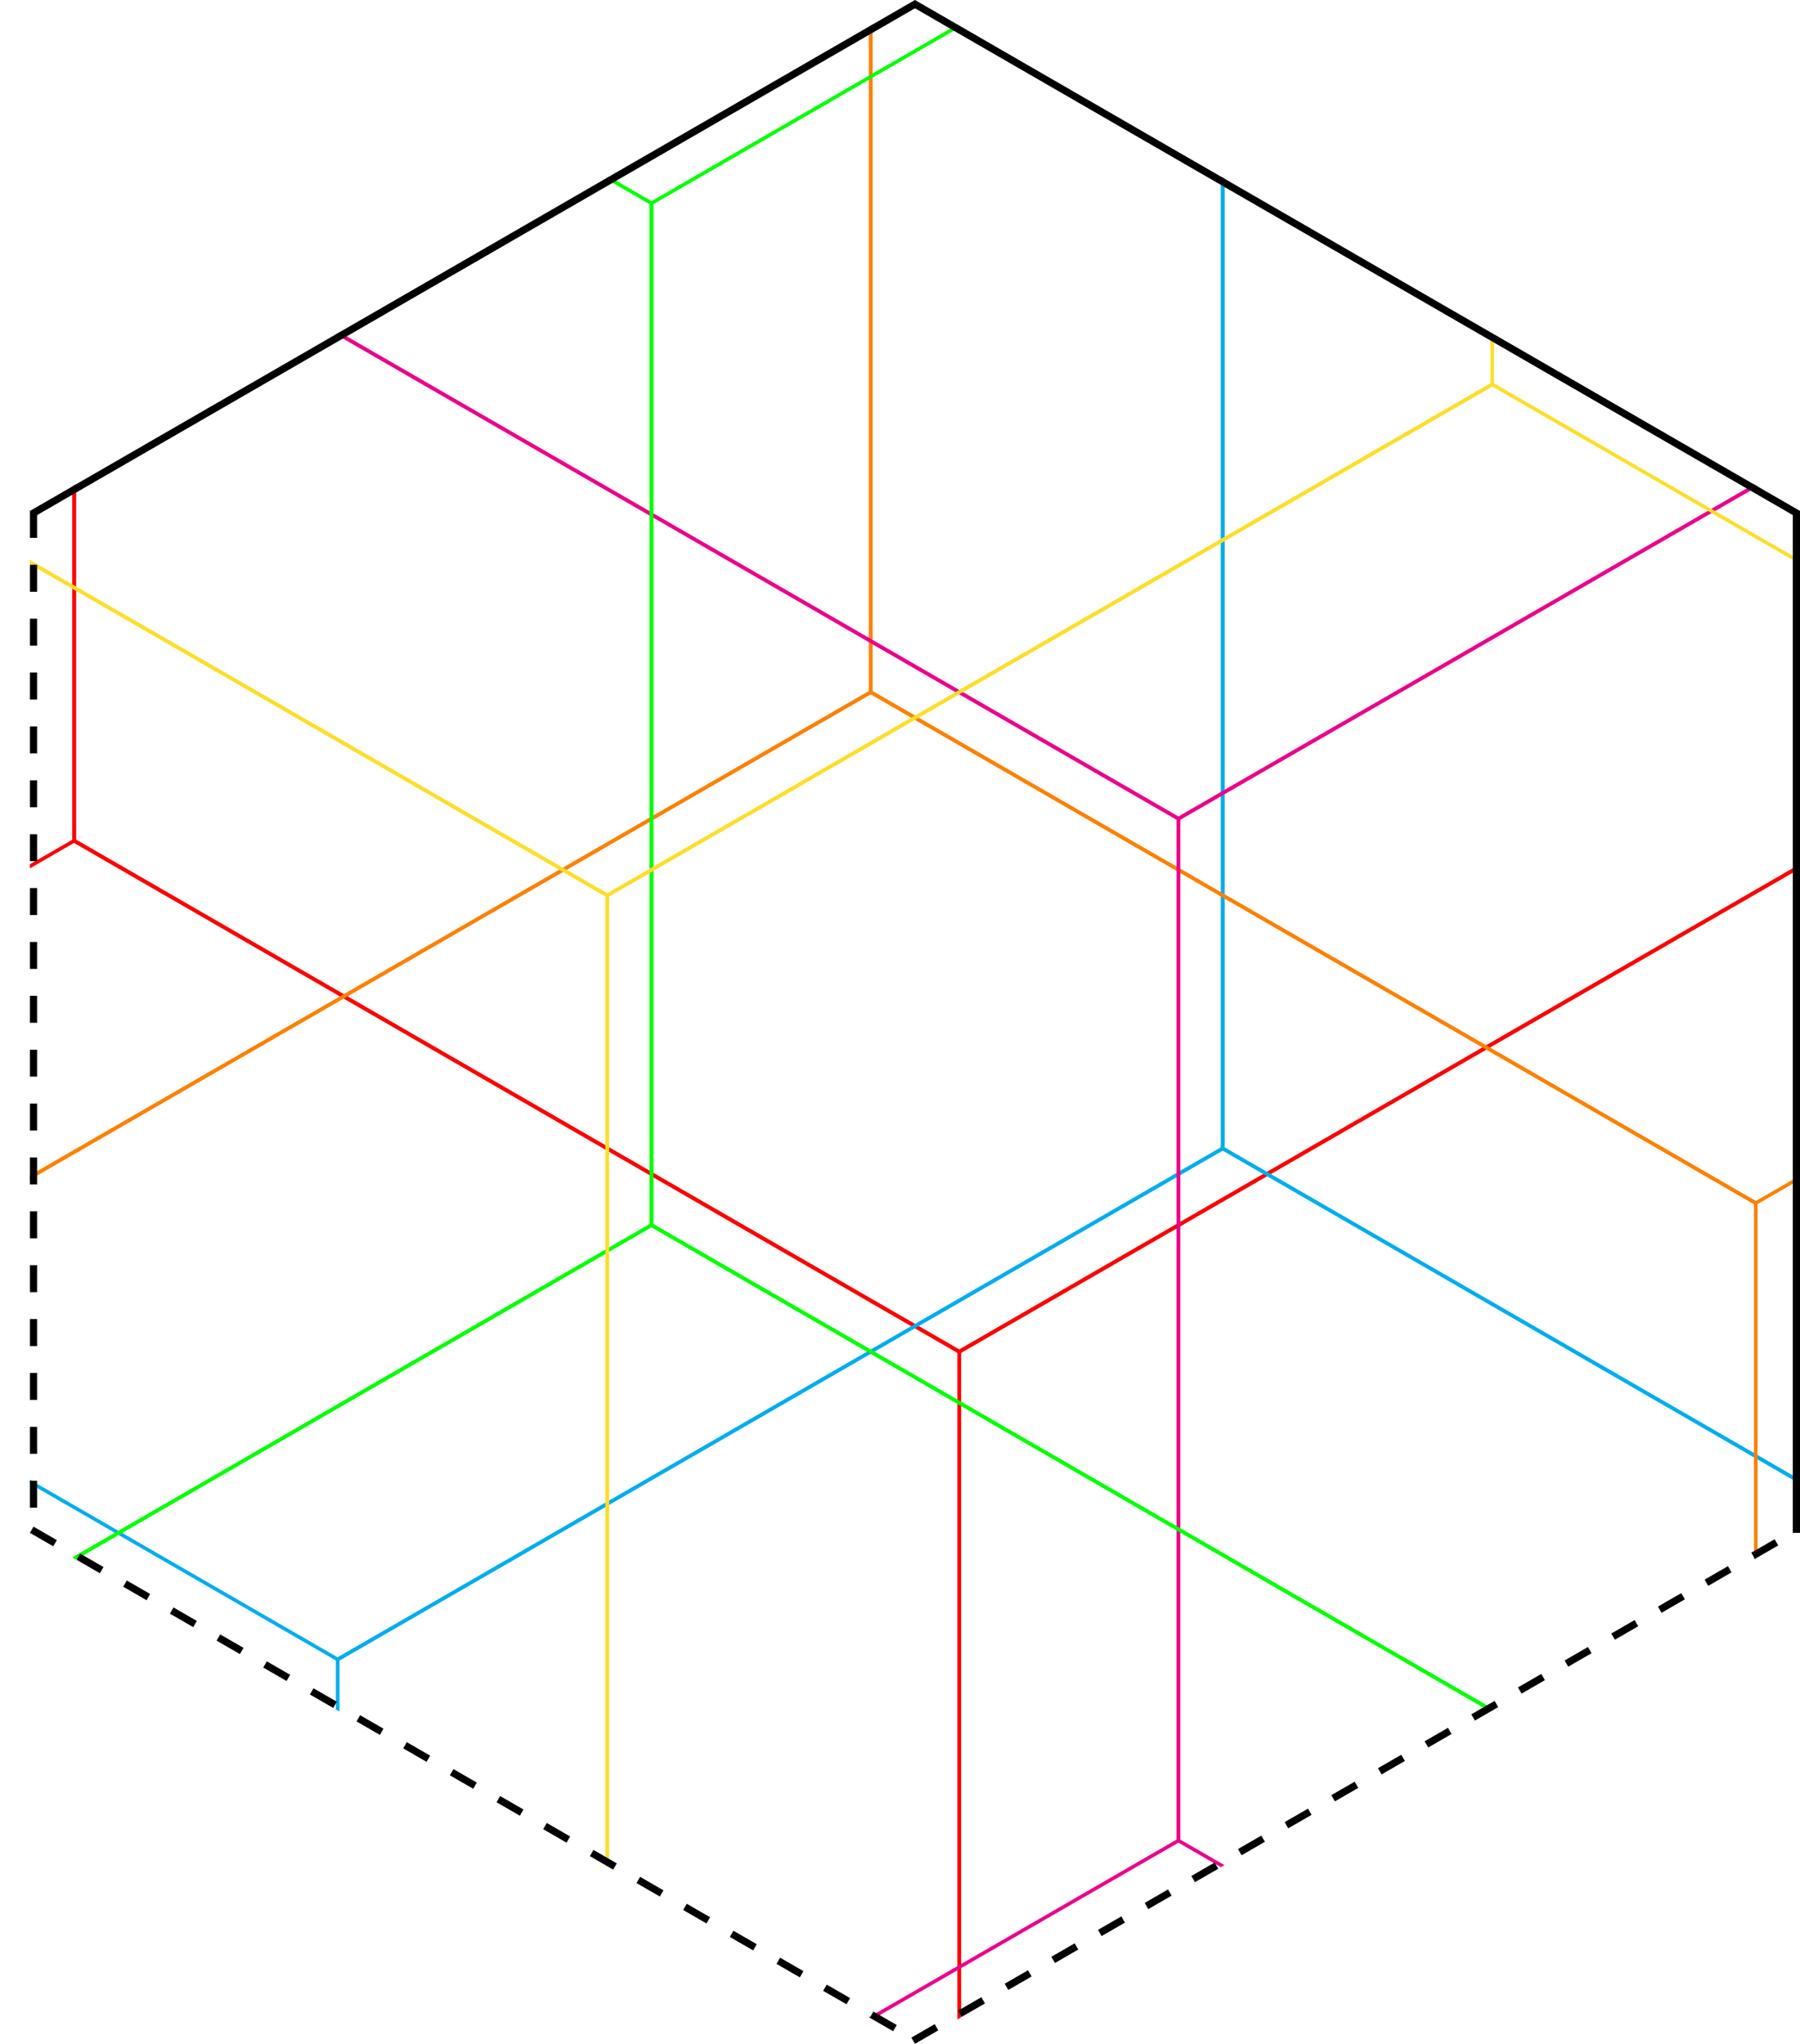 <?xml version="1.0"?>

<svg xmlns:dc="http://purl.org/dc/elements/1.1/" xmlns:cc="http://creativecommons.org/ns#" xmlns:rdf="http://www.w3.org/1999/02/22-rdf-syntax-ns#" xmlns:svg="http://www.w3.org/2000/svg" xmlns="http://www.w3.org/2000/svg" xmlns:sodipodi="http://sodipodi.sourceforge.net/DTD/sodipodi-0.dtd" xmlns:inkscape="http://www.inkscape.org/namespaces/inkscape" width="199.711" height="226.772" viewBox="0 0 199.711 226.772" version="1.1" id="svg2" inkscape:version="0.91 r13725" sodipodi:docname="remainder_range_3.svg">  <sodipodi:namedview pagecolor="#ffffff" bordercolor="#666666" borderopacity="1" objecttolerance="10" gridtolerance="10" guidetolerance="10" inkscape:pageopacity="0" inkscape:pageshadow="2" inkscape:window-width="761" inkscape:window-height="480" id="namedview297" showgrid="false" inkscape:zoom="0.83255427" inkscape:cx="124.81937" inkscape:cy="141.7325" inkscape:window-x="0" inkscape:window-y="0" inkscape:window-maximized="0" inkscape:current-layer="svg2"></sodipodi:namedview> <defs id="defs4"> <clipPath id="clip1"> <path d="M 3 87 L 113 87 L 113 226.773 L 3 226.773 Z M 3 87 " id="path7"></path> </clipPath> <clipPath id="clip2"> <path d="M 199.711 56.691 L 101.516 0 L 3.32 56.691 L 3.32 170.078 L 101.516 226.773 L 199.711 170.078 Z M 199.711 56.691 " id="path10"></path> </clipPath> <clipPath id="clip3"> <path d="M 100 87 L 199.711 87 L 199.711 226.773 L 100 226.773 Z M 100 87 " id="path13"></path> </clipPath> <clipPath id="clip4"> <path d="M 199.711 56.691 L 101.516 0 L 3.32 56.691 L 3.32 170.078 L 101.516 226.773 L 199.711 170.078 Z M 199.711 56.691 " id="path16"></path> </clipPath> <clipPath id="clip5"> <path d="M 3 0 L 199.711 0 L 199.711 156 L 3 156 Z M 3 0 " id="path19"></path> </clipPath> <clipPath id="clip6"> <path d="M 199.711 56.691 L 101.516 0 L 3.32 56.691 L 3.32 170.078 L 101.516 226.773 L 199.711 170.078 Z M 199.711 56.691 " id="path22"></path> </clipPath> <clipPath id="clip7"> <path d="M 31 121 L 199.711 121 L 199.711 226.773 L 31 226.773 Z M 31 121 " id="path25"></path> </clipPath> <clipPath id="clip8"> <path d="M 199.711 56.691 L 101.516 0 L 3.32 56.691 L 3.32 170.078 L 101.516 226.773 L 199.711 170.078 Z M 199.711 56.691 " id="path28"></path> </clipPath> <clipPath id="clip9"> <path d="M 130 0 L 199.711 0 L 199.711 190 L 130 190 Z M 130 0 " id="path31"></path> </clipPath> <clipPath id="clip10"> <path d="M 199.711 56.691 L 101.516 0 L 3.32 56.691 L 3.32 170.078 L 101.516 226.773 L 199.711 170.078 Z M 199.711 56.691 " id="path34"></path> </clipPath> <clipPath id="clip11"> <path d="M 3 0 L 142 0 L 142 190 L 3 190 Z M 3 0 " id="path37"></path> </clipPath> <clipPath id="clip12"> <path d="M 199.711 56.691 L 101.516 0 L 3.32 56.691 L 3.32 170.078 L 101.516 226.773 L 199.711 170.078 Z M 199.711 56.691 " id="path40"></path> </clipPath> <clipPath id="clip13"> <path d="M 90 0 L 199.711 0 L 199.711 140 L 90 140 Z M 90 0 " id="path43"></path> </clipPath> <clipPath id="clip14"> <path d="M 199.711 56.691 L 101.516 0 L 3.32 56.691 L 3.32 170.078 L 101.516 226.773 L 199.711 170.078 Z M 199.711 56.691 " id="path46"></path> </clipPath> <clipPath id="clip15"> <path d="M 3 0 L 103 0 L 103 140 L 3 140 Z M 3 0 " id="path49"></path> </clipPath> <clipPath id="clip16"> <path d="M 199.711 56.691 L 101.516 0 L 3.32 56.691 L 3.32 170.078 L 101.516 226.773 L 199.711 170.078 Z M 199.711 56.691 " id="path52"></path> </clipPath> <clipPath id="clip17"> <path d="M 3 71 L 199.711 71 L 199.711 226.773 L 3 226.773 Z M 3 71 " id="path55"></path> </clipPath> <clipPath id="clip18"> <path d="M 199.711 56.691 L 101.516 0 L 3.32 56.691 L 3.32 170.078 L 101.516 226.773 L 199.711 170.078 Z M 199.711 56.691 " id="path58"></path> </clipPath> <clipPath id="clip19"> <path d="M 125 28 L 199.711 28 L 199.711 226.773 L 125 226.773 Z M 125 28 " id="path61"></path> </clipPath> <clipPath id="clip20"> <path d="M 199.711 56.691 L 101.516 0 L 3.32 56.691 L 3.32 170.078 L 101.516 226.773 L 199.711 170.078 Z M 199.711 56.691 " id="path64"></path> </clipPath> <clipPath id="clip21"> <path d="M 26 0 L 199.711 0 L 199.711 97 L 26 97 Z M 26 0 " id="path67"></path> </clipPath> <clipPath id="clip22"> <path d="M 199.711 56.691 L 101.516 0 L 3.32 56.691 L 3.32 170.078 L 101.516 226.773 L 199.711 170.078 Z M 199.711 56.691 " id="path70"></path> </clipPath> <clipPath id="clip23"> <path d="M 3 28 L 137 28 L 137 226.773 L 3 226.773 Z M 3 28 " id="path73"></path> </clipPath> <clipPath id="clip24"> <path d="M 199.711 56.691 L 101.516 0 L 3.32 56.691 L 3.32 170.078 L 101.516 226.773 L 199.711 170.078 Z M 199.711 56.691 " id="path76"></path> </clipPath> <clipPath id="clip25"> <path d="M 3 0 L 78 0 L 78 199 L 3 199 Z M 3 0 " id="path79"></path> </clipPath> <clipPath id="clip26"> <path d="M 199.711 56.691 L 101.516 0 L 3.32 56.691 L 3.32 170.078 L 101.516 226.773 L 199.711 170.078 Z M 199.711 56.691 " id="path82"></path> </clipPath> <clipPath id="clip27"> <path d="M 3 130 L 177 130 L 177 226.773 L 3 226.773 Z M 3 130 " id="path85"></path> </clipPath> <clipPath id="clip28"> <path d="M 199.711 56.691 L 101.516 0 L 3.32 56.691 L 3.32 170.078 L 101.516 226.773 L 199.711 170.078 Z M 199.711 56.691 " id="path88"></path> </clipPath> <clipPath id="clip29"> <path d="M 66 0 L 199.711 0 L 199.711 199 L 66 199 Z M 66 0 " id="path91"></path> </clipPath> <clipPath id="clip30"> <path d="M 199.711 56.691 L 101.516 0 L 3.32 56.691 L 3.32 170.078 L 101.516 226.773 L 199.711 170.078 Z M 199.711 56.691 " id="path94"></path> </clipPath> <clipPath id="clip31"> <path d="M 3 0 L 172 0 L 172 105 L 3 105 Z M 3 0 " id="path97"></path> </clipPath> <clipPath id="clip32"> <path d="M 199.711 56.691 L 101.516 0 L 3.32 56.691 L 3.32 170.078 L 101.516 226.773 L 199.711 170.078 Z M 199.711 56.691 " id="path100"></path> </clipPath> <clipPath id="clip33"> <path d="M 61 37 L 199.711 37 L 199.711 226.773 L 61 226.773 Z M 61 37 " id="path103"></path> </clipPath> <clipPath id="clip34"> <path d="M 199.711 56.691 L 101.516 0 L 3.32 56.691 L 3.32 170.078 L 101.516 226.773 L 199.711 170.078 Z M 199.711 56.691 " id="path106"></path> </clipPath> <clipPath id="clip35"> <path d="M 3 37 L 74 37 L 74 226.773 L 3 226.773 Z M 3 37 " id="path109"></path> </clipPath> <clipPath id="clip36"> <path d="M 199.711 56.691 L 101.516 0 L 3.32 56.691 L 3.32 170.078 L 101.516 226.773 L 199.711 170.078 Z M 199.711 56.691 " id="path112"></path> </clipPath> <clipPath id="clip37"> <path d="M 78 0 L 199.711 0 L 199.711 80 L 78 80 Z M 78 0 " id="path115"></path> </clipPath> <clipPath id="clip38"> <path d="M 199.711 56.691 L 101.516 0 L 3.32 56.691 L 3.32 170.078 L 101.516 226.773 L 199.711 170.078 Z M 199.711 56.691 " id="path118"></path> </clipPath> <clipPath id="clip39"> <path d="M 3 0 L 125 0 L 125 80 L 3 80 Z M 3 0 " id="path121"></path> </clipPath> <clipPath id="clip40"> <path d="M 199.711 56.691 L 101.516 0 L 3.32 56.691 L 3.32 170.078 L 101.516 226.773 L 199.711 170.078 Z M 199.711 56.691 " id="path124"></path> </clipPath> <clipPath id="clip41"> <path d="M 3 55 L 5 55 L 5 171 L 3 171 Z M 3 55 " id="path127"></path> </clipPath> <clipPath id="clip42"> <path d="M 199.711 56.691 L 101.516 0 L 3.32 56.691 L 3.32 170.078 L 101.516 226.773 L 199.711 170.078 Z M 199.711 56.691 " id="path130"></path> </clipPath> <clipPath id="clip43"> <path d="M 3 147 L 125 147 L 125 226.773 L 3 226.773 Z M 3 147 " id="path133"></path> </clipPath> <clipPath id="clip44"> <path d="M 199.711 56.691 L 101.516 0 L 3.32 56.691 L 3.32 170.078 L 101.516 226.773 L 199.711 170.078 Z M 199.711 56.691 " id="path136"></path> </clipPath> <clipPath id="clip45"> <path d="M 78 147 L 199.711 147 L 199.711 226.773 L 78 226.773 Z M 78 147 " id="path139"></path> </clipPath> <clipPath id="clip46"> <path d="M 199.711 56.691 L 101.516 0 L 3.32 56.691 L 3.32 170.078 L 101.516 226.773 L 199.711 170.078 Z M 199.711 56.691 " id="path142"></path> </clipPath> <clipPath id="clip47"> <path d="M 198 55 L 199.711 55 L 199.711 171 L 198 171 Z M 198 55 " id="path145"></path> </clipPath> <clipPath id="clip48"> <path d="M 199.711 56.691 L 101.516 0 L 3.32 56.691 L 3.32 170.078 L 101.516 226.773 L 199.711 170.078 Z M 199.711 56.691 " id="path148"></path> </clipPath> </defs> <g id="surface643"> <g clip-path="url(#clip1)" clip-rule="nonzero" id="g151"> <g clip-path="url(#clip2)" clip-rule="nonzero" id="g153"> <path style="fill:none;stroke-width:0.399;stroke-linecap:butt;stroke-linejoin:miter;stroke:rgb(100%,0%,0%);stroke-opacity:1;stroke-miterlimit:10;" d="M 4.914 -36.591 L -93.286 20.101 L -191.481 -36.591 L -191.481 -149.977 L -93.286 -206.673 L 4.914 -149.977 Z M 4.914 -36.591 " transform="matrix(1,0,0,-1,101.516,113.386)" id="path155"></path> </g> </g> <g clip-path="url(#clip3)" clip-rule="nonzero" id="g157"> <g clip-path="url(#clip4)" clip-rule="nonzero" id="g159"> <path style="fill:none;stroke-width:0.399;stroke-linecap:butt;stroke-linejoin:miter;stroke:rgb(100%,0%,0%);stroke-opacity:1;stroke-miterlimit:10;" d="M 201.304 -36.591 L 103.109 20.101 L 4.914 -36.591 L 4.914 -149.977 L 103.109 -206.673 L 201.304 -149.977 Z M 201.304 -36.591 " transform="matrix(1,0,0,-1,101.516,113.386)" id="path161"></path> </g> </g> <g clip-path="url(#clip5)" clip-rule="nonzero" id="g163"> <g clip-path="url(#clip6)" clip-rule="nonzero" id="g165"> <path style="fill:none;stroke-width:0.399;stroke-linecap:butt;stroke-linejoin:miter;stroke:rgb(100%,0%,0%);stroke-opacity:1;stroke-miterlimit:10;" d="M 103.109 133.491 L 4.914 190.183 L -93.286 133.491 L -93.286 20.101 L 4.914 -36.591 L 103.109 20.101 Z M 103.109 133.491 " transform="matrix(1,0,0,-1,101.516,113.386)" id="path167"></path> <path style="fill:none;stroke-width:0.399;stroke-linecap:butt;stroke-linejoin:miter;stroke:rgb(100%,0%,0%);stroke-opacity:1;stroke-miterlimit:10;" d="M 103.109 133.491 L 4.914 190.183 L -93.286 133.491 L -93.286 20.101 L 4.914 -36.591 L 103.109 20.101 Z M 103.109 133.491 " transform="matrix(1,0,0,-1,101.516,113.386)" id="path169"></path> </g> </g> <g clip-path="url(#clip7)" clip-rule="nonzero" id="g171"> <g clip-path="url(#clip8)" clip-rule="nonzero" id="g173"> <path style="fill:none;stroke-width:0.399;stroke-linecap:butt;stroke-linejoin:miter;stroke:rgb(0%,67.839%,93.729%);stroke-opacity:1;stroke-miterlimit:10;" d="M 132.339 -70.735 L 34.144 -14.04 L -64.051 -70.735 L -64.051 -184.122 L 34.144 -240.813 L 132.339 -184.122 Z M 132.339 -70.735 " transform="matrix(1,0,0,-1,101.516,113.386)" id="path175"></path> </g> </g> <g clip-path="url(#clip9)" clip-rule="nonzero" id="g177"> <g clip-path="url(#clip10)" clip-rule="nonzero" id="g179"> <path style="fill:none;stroke-width:0.399;stroke-linecap:butt;stroke-linejoin:miter;stroke:rgb(0%,67.839%,93.729%);stroke-opacity:1;stroke-miterlimit:10;" d="M 230.539 99.347 L 132.339 156.042 L 34.144 99.347 L 34.144 -14.04 L 132.339 -70.735 L 230.539 -14.04 Z M 230.539 99.347 " transform="matrix(1,0,0,-1,101.516,113.386)" id="path181"></path> </g> </g> <g clip-path="url(#clip11)" clip-rule="nonzero" id="g183"> <g clip-path="url(#clip12)" clip-rule="nonzero" id="g185"> <path style="fill:none;stroke-width:0.399;stroke-linecap:butt;stroke-linejoin:miter;stroke:rgb(0%,67.839%,93.729%);stroke-opacity:1;stroke-miterlimit:10;" d="M 34.144 99.347 L -64.051 156.042 L -162.246 99.347 L -162.246 -14.04 L -64.051 -70.735 L 34.144 -14.04 Z M 34.144 99.347 " transform="matrix(1,0,0,-1,101.516,113.386)" id="path187"></path> </g> </g> <g clip-path="url(#clip13)" clip-rule="nonzero" id="g189"> <g clip-path="url(#clip14)" clip-rule="nonzero" id="g191"> <path style="fill:none;stroke-width:0.399;stroke-linecap:butt;stroke-linejoin:miter;stroke:rgb(100%,50%,0%);stroke-opacity:1;stroke-miterlimit:10;" d="M 191.48 149.98 L 93.285 206.671 L -4.911 149.98 L -4.911 36.589 L 93.285 -20.102 L 191.48 36.589 Z M 191.48 149.98 " transform="matrix(1,0,0,-1,101.516,113.386)" id="path193"></path> </g> </g> <g clip-path="url(#clip15)" clip-rule="nonzero" id="g195"> <g clip-path="url(#clip16)" clip-rule="nonzero" id="g197"> <path style="fill:none;stroke-width:0.399;stroke-linecap:butt;stroke-linejoin:miter;stroke:rgb(100%,50%,0%);stroke-opacity:1;stroke-miterlimit:10;" d="M -4.911 149.98 L -103.11 206.671 L -201.305 149.98 L -201.305 36.589 L -103.11 -20.102 L -4.911 36.589 Z M -4.911 149.98 " transform="matrix(1,0,0,-1,101.516,113.386)" id="path199"></path> </g> </g> <g clip-path="url(#clip17)" clip-rule="nonzero" id="g201"> <g clip-path="url(#clip18)" clip-rule="nonzero" id="g203"> <path style="fill:none;stroke-width:0.399;stroke-linecap:butt;stroke-linejoin:miter;stroke:rgb(100%,50%,0%);stroke-opacity:1;stroke-miterlimit:10;" d="M 93.285 -20.102 L -4.911 36.589 L -103.11 -20.102 L -103.11 -133.489 L -4.911 -190.184 L 93.285 -133.489 Z M 93.285 -20.102 " transform="matrix(1,0,0,-1,101.516,113.386)" id="path205"></path> </g> </g> <g clip-path="url(#clip19)" clip-rule="nonzero" id="g207"> <g clip-path="url(#clip20)" clip-rule="nonzero" id="g209"> <path style="fill:none;stroke-width:0.399;stroke-linecap:butt;stroke-linejoin:miter;stroke:rgb(92.549%,0%,54.9%);stroke-opacity:1;stroke-miterlimit:10;" d="M 225.625 22.55 L 127.429 79.241 L 29.23 22.55 L 29.23 -90.837 L 127.429 -147.532 L 225.625 -90.837 Z M 225.625 22.55 " transform="matrix(1,0,0,-1,101.516,113.386)" id="path211"></path> </g> </g> <g clip-path="url(#clip21)" clip-rule="nonzero" id="g213"> <g clip-path="url(#clip22)" clip-rule="nonzero" id="g215"> <path style="fill:none;stroke-width:0.399;stroke-linecap:butt;stroke-linejoin:miter;stroke:rgb(92.549%,0%,54.9%);stroke-opacity:1;stroke-miterlimit:10;" d="M 127.429 192.628 L 29.23 249.323 L -68.965 192.628 L -68.965 79.241 L 29.23 22.55 L 127.429 79.241 Z M 127.429 192.628 " transform="matrix(1,0,0,-1,101.516,113.386)" id="path217"></path> </g> </g> <g clip-path="url(#clip23)" clip-rule="nonzero" id="g219"> <g clip-path="url(#clip24)" clip-rule="nonzero" id="g221"> <path style="fill:none;stroke-width:0.399;stroke-linecap:butt;stroke-linejoin:miter;stroke:rgb(92.549%,0%,54.9%);stroke-opacity:1;stroke-miterlimit:10;" d="M 29.23 22.55 L -68.965 79.241 L -167.161 22.55 L -167.161 -90.837 L -68.965 -147.532 L 29.23 -90.837 Z M 29.23 22.55 " transform="matrix(1,0,0,-1,101.516,113.386)" id="path223"></path> </g> </g> <g clip-path="url(#clip25)" clip-rule="nonzero" id="g225"> <g clip-path="url(#clip26)" clip-rule="nonzero" id="g227"> <path style="fill:none;stroke-width:0.399;stroke-linecap:butt;stroke-linejoin:miter;stroke:rgb(0%,100%,0%);stroke-opacity:1;stroke-miterlimit:10;" d="M -29.231 90.839 L -127.426 147.531 L -225.625 90.839 L -225.625 -22.548 L -127.426 -79.243 L -29.231 -22.548 Z M -29.231 90.839 " transform="matrix(1,0,0,-1,101.516,113.386)" id="path229"></path> </g> </g> <g clip-path="url(#clip27)" clip-rule="nonzero" id="g231"> <g clip-path="url(#clip28)" clip-rule="nonzero" id="g233"> <path style="fill:none;stroke-width:0.399;stroke-linecap:butt;stroke-linejoin:miter;stroke:rgb(0%,100%,0%);stroke-opacity:1;stroke-miterlimit:10;" d="M 68.964 -79.243 L -29.231 -22.548 L -127.426 -79.243 L -127.426 -192.63 L -29.231 -249.325 L 68.964 -192.63 Z M 68.964 -79.243 " transform="matrix(1,0,0,-1,101.516,113.386)" id="path235"></path> </g> </g> <g clip-path="url(#clip29)" clip-rule="nonzero" id="g237"> <g clip-path="url(#clip30)" clip-rule="nonzero" id="g239"> <path style="fill:none;stroke-width:0.399;stroke-linecap:butt;stroke-linejoin:miter;stroke:rgb(0%,100%,0%);stroke-opacity:1;stroke-miterlimit:10;" d="M 167.164 90.839 L 68.964 147.531 L -29.231 90.839 L -29.231 -22.548 L 68.964 -79.243 L 167.164 -22.548 Z M 167.164 90.839 " transform="matrix(1,0,0,-1,101.516,113.386)" id="path241"></path> </g> </g> <g clip-path="url(#clip31)" clip-rule="nonzero" id="g243"> <g clip-path="url(#clip32)" clip-rule="nonzero" id="g245"> <path style="fill:none;stroke-width:0.399;stroke-linecap:butt;stroke-linejoin:miter;stroke:rgb(99.287%,87.067%,16.464%);stroke-opacity:1;stroke-miterlimit:10;" d="M 64.05 184.12 L -34.145 240.816 L -132.34 184.12 L -132.34 70.734 L -34.145 14.038 L 64.05 70.734 Z M 64.05 184.12 " transform="matrix(1,0,0,-1,101.516,113.386)" id="path247"></path> </g> </g> <g clip-path="url(#clip33)" clip-rule="nonzero" id="g249"> <g clip-path="url(#clip34)" clip-rule="nonzero" id="g251"> <path style="fill:none;stroke-width:0.399;stroke-linecap:butt;stroke-linejoin:miter;stroke:rgb(99.287%,87.067%,16.464%);stroke-opacity:1;stroke-miterlimit:10;" d="M 162.25 14.038 L 64.05 70.734 L -34.145 14.038 L -34.145 -99.348 L 64.05 -156.04 L 162.25 -99.348 Z M 162.25 14.038 " transform="matrix(1,0,0,-1,101.516,113.386)" id="path253"></path> </g> </g> <g clip-path="url(#clip35)" clip-rule="nonzero" id="g255"> <g clip-path="url(#clip36)" clip-rule="nonzero" id="g257"> <path style="fill:none;stroke-width:0.399;stroke-linecap:butt;stroke-linejoin:miter;stroke:rgb(99.287%,87.067%,16.464%);stroke-opacity:1;stroke-miterlimit:10;" d="M -34.145 14.038 L -132.34 70.734 L -230.539 14.038 L -230.539 -99.348 L -132.34 -156.04 L -34.145 -99.348 Z M -34.145 14.038 " transform="matrix(1,0,0,-1,101.516,113.386)" id="path259"></path> </g> </g> <g clip-path="url(#clip37)" clip-rule="nonzero" id="g261"> <g clip-path="url(#clip38)" clip-rule="nonzero" id="g263"> <path style="fill:none;stroke-width:1.594;stroke-linecap:butt;stroke-linejoin:miter;stroke:rgb(0%,0%,0%);stroke-opacity:1;stroke-miterlimit:10;" d="M 98.195 56.695 L -0 113.386 " transform="matrix(1,0,0,-1,101.516,113.386)" id="path265"></path> </g> </g> <g clip-path="url(#clip39)" clip-rule="nonzero" id="g267"> <g clip-path="url(#clip40)" clip-rule="nonzero" id="g269"> <path style="fill:none;stroke-width:1.594;stroke-linecap:butt;stroke-linejoin:miter;stroke:rgb(0%,0%,0%);stroke-opacity:1;stroke-miterlimit:10;" d="M -0 113.386 L -98.196 56.695 " transform="matrix(1,0,0,-1,101.516,113.386)" id="path271"></path> </g> </g> <g clip-path="url(#clip41)" clip-rule="nonzero" id="g273"> <g clip-path="url(#clip42)" clip-rule="nonzero" id="g275"> <path style="fill:none;stroke-width:1.594;stroke-linecap:butt;stroke-linejoin:miter;stroke:rgb(0%,0%,0%);stroke-opacity:1;stroke-dasharray:2.989,2.989;stroke-miterlimit:10;" d="M -98.196 56.695 L -98.196 -56.692 " transform="matrix(1,0,0,-1,101.516,113.386)" id="path277"></path> </g> </g> <g clip-path="url(#clip43)" clip-rule="nonzero" id="g279"> <g clip-path="url(#clip44)" clip-rule="nonzero" id="g281"> <path style="fill:none;stroke-width:1.594;stroke-linecap:butt;stroke-linejoin:miter;stroke:rgb(0%,0%,0%);stroke-opacity:1;stroke-dasharray:2.989,2.989;stroke-miterlimit:10;" d="M -98.196 -56.692 L -0 -113.387 " transform="matrix(1,0,0,-1,101.516,113.386)" id="path283"></path> </g> </g> <g clip-path="url(#clip45)" clip-rule="nonzero" id="g285"> <g clip-path="url(#clip46)" clip-rule="nonzero" id="g287"> <path style="fill:none;stroke-width:1.594;stroke-linecap:butt;stroke-linejoin:miter;stroke:rgb(0%,0%,0%);stroke-opacity:1;stroke-dasharray:2.989,2.989;stroke-miterlimit:10;" d="M -0 -113.387 L 98.195 -56.692 " transform="matrix(1,0,0,-1,101.516,113.386)" id="path289"></path> </g> </g> <g clip-path="url(#clip47)" clip-rule="nonzero" id="g291"> <g clip-path="url(#clip48)" clip-rule="nonzero" id="g293"> <path style="fill:none;stroke-width:1.594;stroke-linecap:butt;stroke-linejoin:miter;stroke:rgb(0%,0%,0%);stroke-opacity:1;stroke-miterlimit:10;" d="M 98.195 -56.692 L 98.195 56.695 " transform="matrix(1,0,0,-1,101.516,113.386)" id="path295"></path> </g> </g> </g>
</svg>
